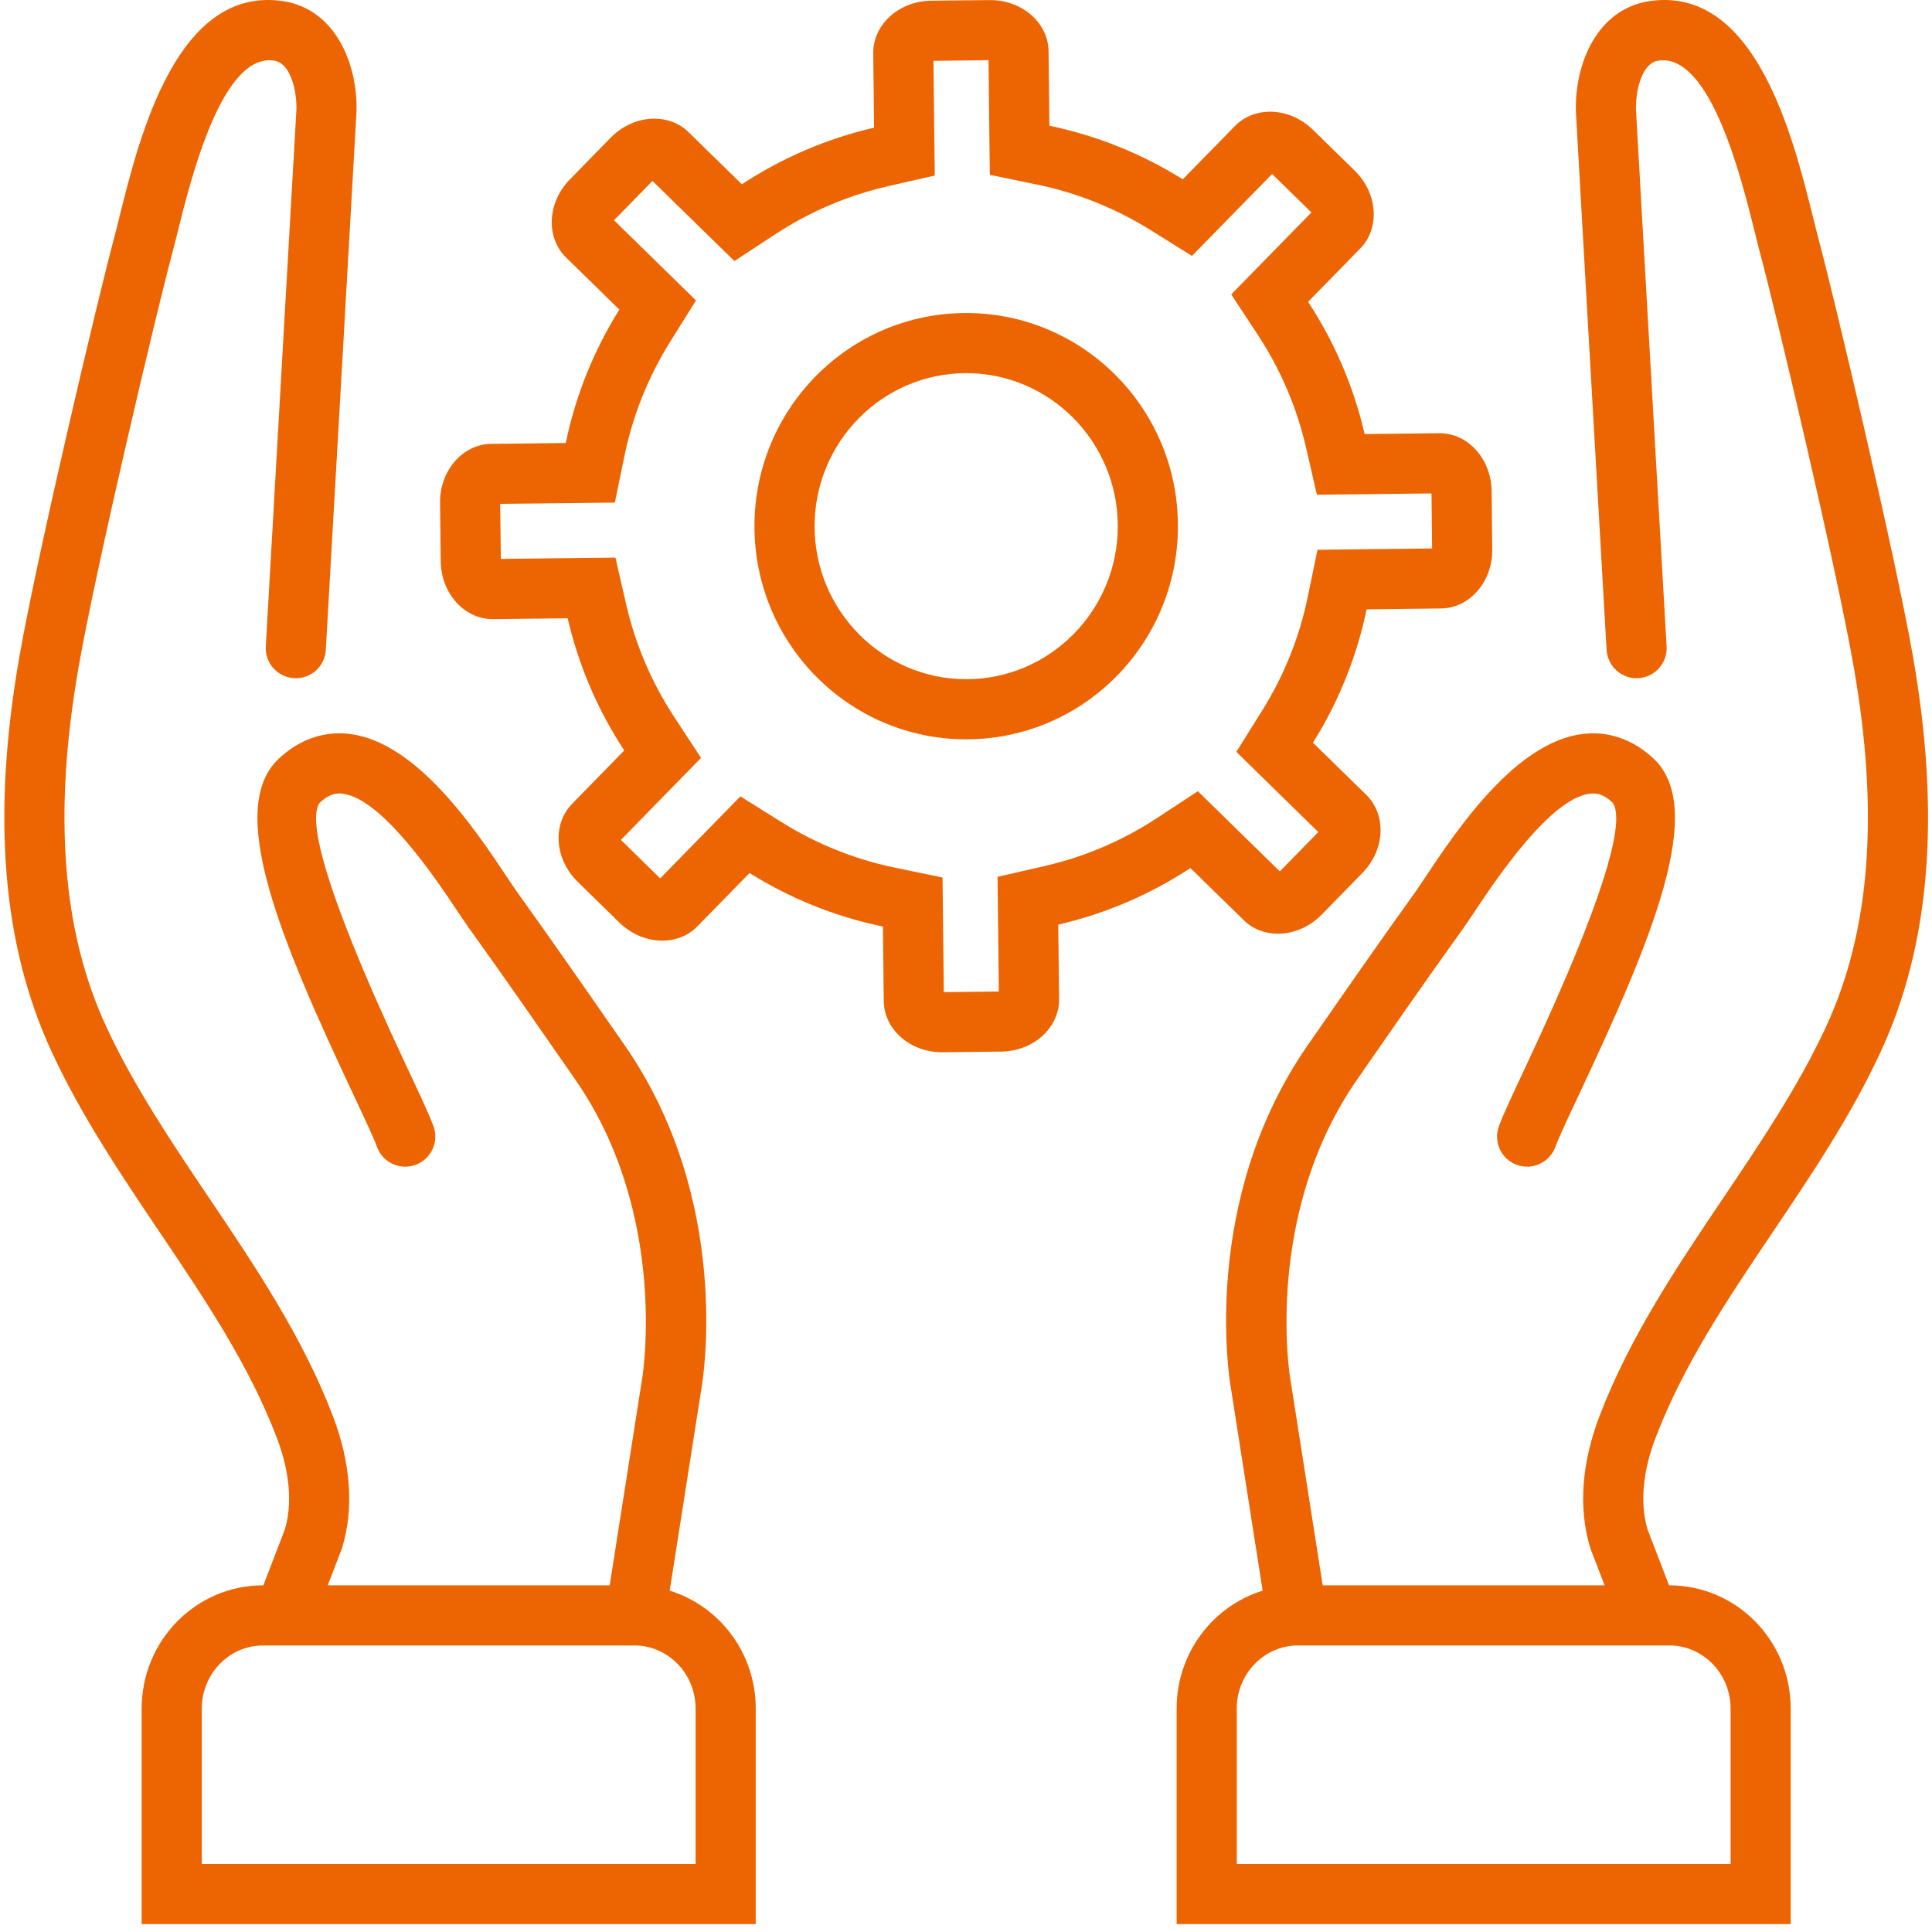 <svg width="49" height="49" viewBox="0 0 49 49" fill="none" xmlns="http://www.w3.org/2000/svg">
<path d="M30.192 22.016L31.542 23.336C31.778 23.568 32.09 23.681 32.413 23.681C32.801 23.681 33.207 23.517 33.52 23.198L34.555 22.139C35.129 21.553 35.17 20.667 34.651 20.159L33.3 18.837C33.94 17.814 34.407 16.674 34.66 15.454L36.547 15.432C37.274 15.424 37.856 14.754 37.847 13.935L37.831 12.454C37.821 11.641 37.232 10.987 36.512 10.987C36.507 10.987 36.503 10.987 36.498 10.987L34.61 11.009C34.331 9.795 33.839 8.665 33.176 7.655L34.496 6.305C35.007 5.786 34.943 4.901 34.358 4.328L33.299 3.292C32.988 2.988 32.592 2.833 32.213 2.833C31.879 2.833 31.557 2.954 31.319 3.198L29.998 4.548C28.975 3.909 27.834 3.441 26.615 3.189L26.594 1.302C26.586 0.58 25.926 0.002 25.115 0.002C25.109 0.002 25.102 0.002 25.096 0.002L23.615 0.018C22.797 0.028 22.14 0.624 22.148 1.352L22.169 3.239C20.955 3.518 19.825 4.011 18.816 4.674L17.466 3.354C17.23 3.122 16.919 3.009 16.596 3.009C16.207 3.009 15.801 3.173 15.488 3.492L14.453 4.551C13.88 5.137 13.837 6.023 14.358 6.531L15.708 7.852C15.068 8.876 14.601 10.016 14.349 11.236L12.462 11.257C11.734 11.265 11.152 11.935 11.161 12.754L11.178 14.235C11.186 15.05 11.777 15.703 12.497 15.703C12.501 15.703 12.506 15.703 12.51 15.703L14.398 15.681C14.677 16.895 15.171 18.025 15.832 19.033L14.512 20.385C14.002 20.904 14.065 21.789 14.65 22.362L15.708 23.398C16.02 23.702 16.416 23.857 16.795 23.857C17.13 23.857 17.451 23.737 17.689 23.493L19.01 22.142C20.033 22.782 21.174 23.248 22.394 23.5L22.414 25.387C22.422 26.11 23.082 26.688 23.892 26.688C23.898 26.688 23.905 26.688 23.911 26.688L25.392 26.671C26.211 26.662 26.869 26.066 26.861 25.338L26.839 23.45C28.053 23.171 29.184 22.678 30.192 22.016ZM25.3 22.239L25.314 23.468L25.333 25.147L23.937 25.163L23.919 23.484L23.905 22.256L22.703 22.007C21.679 21.795 20.708 21.406 19.819 20.849L18.778 20.198L17.919 21.076L16.744 22.278L15.748 21.302L16.923 20.099L17.78 19.222L17.107 18.196C16.529 17.316 16.118 16.355 15.884 15.34L15.609 14.143L14.381 14.156L12.702 14.175L12.686 12.779L14.366 12.761L15.594 12.747L15.842 11.544C16.053 10.524 16.443 9.554 17.001 8.661L17.652 7.62L16.775 6.762L15.573 5.586L16.548 4.589L17.75 5.764L18.627 6.621L19.653 5.948C20.533 5.37 21.495 4.959 22.511 4.726L23.708 4.451L23.694 3.222L23.675 1.543L25.072 1.527L25.09 3.206L25.104 4.434L26.306 4.682C27.327 4.894 28.297 5.283 29.19 5.841L30.231 6.491L31.088 5.614L32.264 4.413L33.261 5.388L32.086 6.589L31.227 7.467L31.901 8.493C32.478 9.37 32.889 10.332 33.124 11.35L33.399 12.547L34.627 12.534L36.306 12.515L36.322 13.91L34.642 13.929L33.415 13.944L33.166 15.145C32.955 16.168 32.565 17.138 32.007 18.028L31.356 19.069L32.233 19.927L33.435 21.103L32.459 22.101L31.258 20.926L30.381 20.067L29.354 20.741C28.476 21.319 27.514 21.73 26.498 21.964L25.3 22.239Z" fill="#EC6502"/>
<path d="M24.505 7.939C21.539 7.939 19.135 10.359 19.135 13.345C19.135 16.331 21.539 18.751 24.505 18.751C27.47 18.751 29.875 16.331 29.875 13.345C29.875 10.359 27.47 7.939 24.505 7.939ZM24.505 17.226C22.385 17.226 20.66 15.485 20.66 13.345C20.66 11.205 22.385 9.464 24.505 9.464C26.625 9.464 28.35 11.205 28.35 13.345C28.35 15.485 26.625 17.226 24.505 17.226Z" fill="#EC6502"/>
<path d="M46.126 6.075C46.083 5.914 46.036 5.725 45.984 5.516C45.473 3.458 44.519 -0.366 41.836 0.028C40.506 0.227 39.935 1.618 39.968 2.827C39.97 2.913 40.457 11.419 40.747 16.482C40.771 16.903 41.136 17.226 41.552 17.2C41.972 17.176 42.293 16.815 42.269 16.395C42.005 11.774 41.501 2.98 41.492 2.786C41.48 2.338 41.624 1.602 42.06 1.537C43.38 1.342 44.167 4.524 44.504 5.883C44.559 6.103 44.608 6.302 44.653 6.471C45.019 7.827 46.57 14.361 47.015 16.916C47.665 20.633 47.435 23.618 46.313 26.04C45.613 27.551 44.643 28.992 43.704 30.386C42.541 32.114 41.338 33.9 40.571 35.906C40.113 37.098 40.029 38.253 40.329 39.246C40.334 39.264 40.341 39.282 40.347 39.3L40.697 40.208H33.547L32.719 34.93C32.712 34.889 32.048 30.792 34.421 27.378L34.592 27.132C35.414 25.947 36.265 24.722 37.12 23.533C37.2 23.42 37.303 23.266 37.424 23.085C37.942 22.308 39.319 20.244 40.33 20.128C40.466 20.113 40.652 20.125 40.895 20.352C41.165 20.699 40.999 22.151 38.672 27.101C38.356 27.774 38.127 28.26 38.016 28.565C37.871 28.96 38.074 29.398 38.469 29.543C38.864 29.688 39.302 29.485 39.447 29.09C39.536 28.848 39.775 28.339 40.052 27.75C41.886 23.849 43.294 20.516 41.943 19.245C41.424 18.757 40.806 18.538 40.157 18.613C38.443 18.809 36.955 21.04 36.155 22.239C36.046 22.403 35.953 22.542 35.881 22.644C35.02 23.841 34.165 25.072 33.339 26.262L33.168 26.508C30.43 30.45 31.183 34.998 31.214 35.177L32.024 40.343C30.762 40.733 29.842 41.923 29.842 43.332V48.8H45.416V43.332C45.416 41.607 44.039 40.208 42.34 40.208H42.331L41.782 38.78C41.54 37.946 41.763 37.055 41.995 36.452C42.7 34.608 43.802 32.971 44.969 31.238C45.941 29.795 46.946 28.302 47.696 26.681C48.954 23.968 49.222 20.687 48.518 16.654C48.066 14.063 46.495 7.446 46.126 6.075ZM42.34 41.733C43.196 41.733 43.892 42.451 43.892 43.332V47.275H31.367V43.332C31.367 42.451 32.063 41.733 32.919 41.733H42.34Z" fill="#EC6502"/>
<path d="M16.985 40.343L17.794 35.19C17.827 34.998 18.58 30.45 15.842 26.509L15.63 26.204C14.817 25.033 13.976 23.823 13.13 22.645C13.056 22.542 12.964 22.403 12.854 22.238C12.055 21.04 10.567 18.809 8.853 18.613C8.205 18.538 7.586 18.757 7.067 19.245C5.715 20.516 7.123 23.848 8.957 27.749C9.234 28.339 9.474 28.848 9.562 29.09C9.707 29.485 10.145 29.688 10.54 29.543C10.936 29.399 11.139 28.96 10.994 28.565C10.883 28.26 10.654 27.773 10.337 27.1C8.01 22.15 7.844 20.699 8.112 20.356C8.358 20.125 8.545 20.113 8.68 20.128C9.691 20.244 11.067 22.308 11.585 23.085C11.707 23.266 11.809 23.42 11.891 23.534C12.731 24.702 13.568 25.908 14.378 27.074L14.589 27.378C16.961 30.792 16.298 34.889 16.29 34.941L15.463 40.208H8.312L8.662 39.299C8.669 39.282 8.675 39.264 8.68 39.246C8.98 38.253 8.897 37.099 8.44 35.907C7.672 33.9 6.469 32.114 5.306 30.387C4.367 28.993 3.396 27.551 2.696 26.04C1.574 23.619 1.345 20.634 1.994 16.916C2.44 14.359 3.991 7.826 4.356 6.471C4.402 6.302 4.451 6.102 4.506 5.881C4.844 4.523 5.632 1.341 6.949 1.537C7.386 1.602 7.529 2.338 7.518 2.774C7.508 2.975 7.005 11.771 6.741 16.395C6.717 16.816 7.038 17.176 7.458 17.2C7.882 17.226 8.239 16.903 8.263 16.482C8.497 12.406 9.039 2.917 9.042 2.827C9.074 1.618 8.504 0.227 7.174 0.028C4.487 -0.365 3.537 3.457 3.026 5.513C2.974 5.724 2.927 5.914 2.884 6.075C2.514 7.445 0.944 14.061 0.492 16.654C-0.213 20.688 0.056 23.968 1.313 26.681C2.064 28.302 3.069 29.795 4.041 31.238C5.208 32.971 6.31 34.608 7.016 36.452C7.247 37.055 7.47 37.946 7.228 38.78L6.679 40.208H6.67C4.971 40.208 3.593 41.607 3.593 43.332V48.8H19.167V43.332C19.167 41.923 18.248 40.733 16.985 40.343ZM17.642 47.275H5.118V43.332C5.118 42.451 5.814 41.733 6.67 41.733H16.091C16.946 41.733 17.642 42.451 17.642 43.332V47.275Z" fill="#EC6502"/>
</svg>
